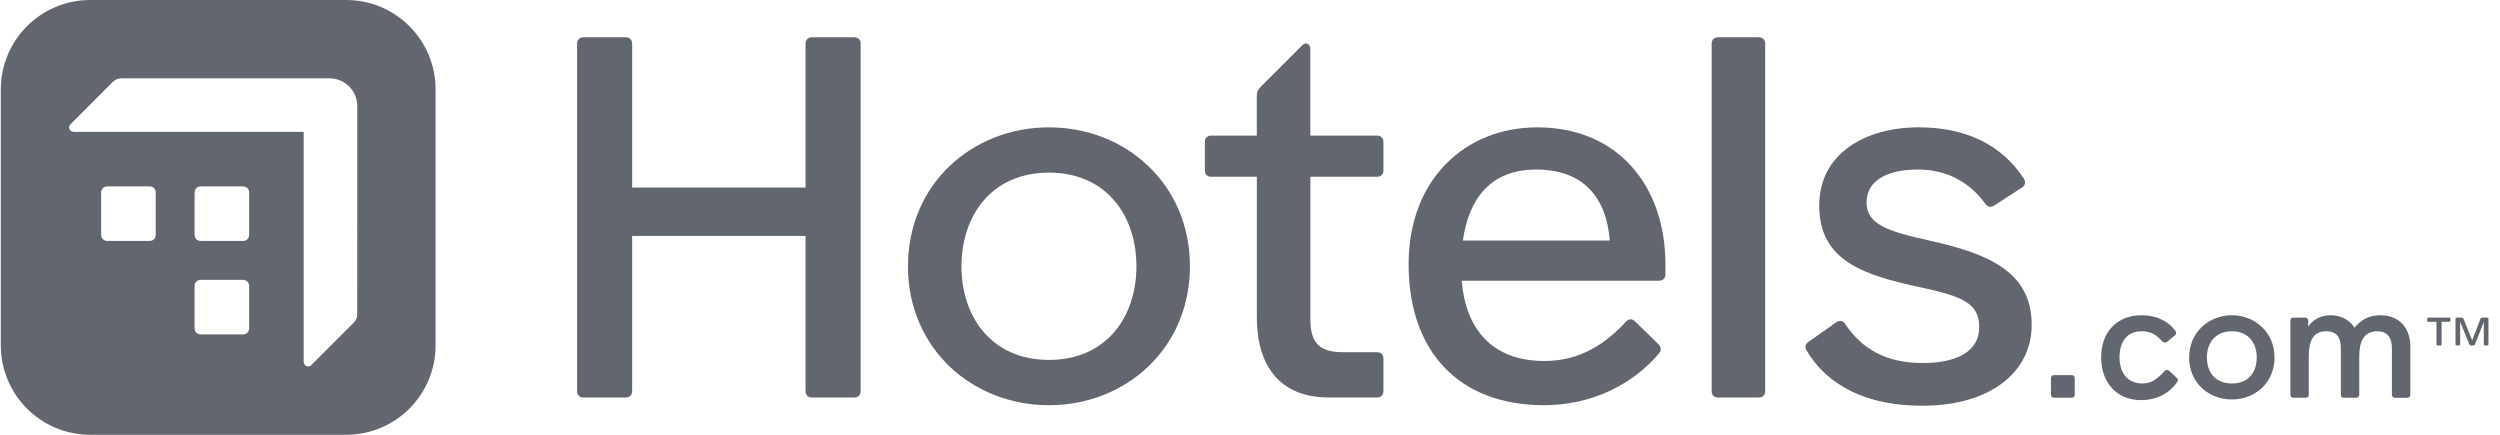 <?xml version="1.0" encoding="utf-8"?>
<svg xmlns="http://www.w3.org/2000/svg" fill="none" height="32" viewBox="0 0 184 32" width="184">
<g clip-path="url(#clip0_1144_4857)">
<path d="M62.887 2.745H59.744C59.48 2.745 59.289 2.935 59.289 3.2V13.805H46.526V3.2C46.526 2.936 46.338 2.745 46.071 2.745H42.929C42.665 2.745 42.474 2.935 42.474 3.2V28.801C42.474 29.065 42.662 29.256 42.929 29.256H46.071C46.335 29.256 46.526 29.067 46.526 28.801V17.363H59.289V28.801C59.289 29.065 59.477 29.256 59.744 29.256H62.887C63.151 29.256 63.342 29.067 63.342 28.801V3.199C63.341 2.933 63.152 2.745 62.887 2.745Z" fill="#62676F"/>
<path clip-rule="evenodd" d="M113.141 9.373C107.877 9.373 103.674 13.16 103.674 19.447C103.674 25.885 107.385 29.823 113.634 29.823C117.232 29.823 120.224 28.232 122.08 26.035C122.193 25.922 122.231 25.809 122.231 25.695C122.231 25.581 122.193 25.469 122.08 25.355L120.338 23.651C120.224 23.538 120.111 23.5 119.998 23.5C119.884 23.5 119.77 23.576 119.658 23.689C118.219 25.242 116.362 26.568 113.675 26.568C109.754 26.568 107.867 24.151 107.581 20.66H122.122C122.386 20.66 122.577 20.471 122.577 20.205V19.448C122.57 13.691 119.087 9.373 113.141 9.373ZM107.666 17.705C108.119 14.545 109.769 12.479 113.065 12.479C116.437 12.479 118.215 14.411 118.481 17.705H107.666Z" fill="#62676F" fill-rule="evenodd"/>
<path d="M129.463 2.745H126.433C126.169 2.745 125.978 2.935 125.978 3.2V28.801C125.978 29.065 126.166 29.256 126.433 29.256H129.463C129.727 29.256 129.918 29.067 129.918 28.801V3.199C129.918 2.933 129.729 2.745 129.463 2.745Z" fill="#62676F"/>
<path clip-rule="evenodd" d="M77.203 9.373C71.56 9.373 66.827 13.54 66.827 19.597C66.827 25.656 71.561 29.823 77.203 29.823C82.846 29.823 87.579 25.656 87.579 19.597C87.579 13.538 82.845 9.373 77.203 9.373ZM77.203 26.49C73 26.49 70.765 23.348 70.765 19.597C70.765 15.848 72.999 12.705 77.203 12.705C81.408 12.705 83.641 15.848 83.641 19.597C83.64 23.348 81.405 26.49 77.203 26.49Z" fill="#62676F" fill-rule="evenodd"/>
<path d="M101.363 9.978H96.441V3.572C96.441 3.233 96.101 3.079 95.872 3.308L92.802 6.376C92.612 6.566 92.5 6.754 92.5 7.058V9.978H89.131C88.867 9.978 88.676 10.168 88.676 10.434V12.555C88.676 12.82 88.864 13.01 89.131 13.01H92.503V23.348C92.503 26.946 94.207 29.255 97.805 29.255H101.364C101.628 29.255 101.82 29.067 101.82 28.8V26.377C101.82 26.113 101.631 25.922 101.364 25.922H98.865C97.085 25.922 96.442 25.24 96.442 23.46V13.008H101.366C101.63 13.008 101.821 12.819 101.821 12.553V10.432C101.818 10.167 101.627 9.978 101.363 9.978Z" fill="#62676F"/>
<path d="M152.481 27.611H151.17C151.04 27.611 150.951 27.699 150.951 27.831V29.053C150.951 29.183 151.04 29.272 151.17 29.272H152.481C152.612 29.272 152.7 29.185 152.7 29.053V27.831C152.7 27.699 152.614 27.611 152.481 27.611Z" fill="#62676F"/>
<path clip-rule="evenodd" d="M164.263 23.202C162.56 23.202 161.119 24.469 161.119 26.302C161.119 28.179 162.56 29.401 164.263 29.401C165.966 29.401 167.407 28.179 167.407 26.302C167.407 24.469 165.968 23.202 164.263 23.202ZM164.263 28.224C163.041 28.224 162.428 27.395 162.428 26.302C162.428 25.254 163.039 24.38 164.263 24.38C165.488 24.38 166.096 25.254 166.096 26.302C166.099 27.394 165.488 28.224 164.263 28.224Z" fill="#62676F" fill-rule="evenodd"/>
<path d="M141.998 17.703C138.894 17.022 137.378 16.491 137.378 14.901C137.378 13.386 138.742 12.477 141.165 12.477C143.324 12.477 145.027 13.462 146.127 15.015C146.279 15.241 146.544 15.279 146.772 15.128L148.817 13.802C149.043 13.65 149.119 13.424 148.969 13.159C147.303 10.62 144.652 9.371 141.205 9.371C137.341 9.371 133.895 11.265 133.895 15.128C133.895 19.181 137.114 20.241 141.355 21.149C144.346 21.793 145.672 22.286 145.672 24.066C145.672 25.808 144.12 26.718 141.505 26.718C138.778 26.718 137.037 25.657 135.824 23.878C135.672 23.613 135.407 23.538 135.141 23.726L133.096 25.166C132.87 25.317 132.832 25.545 132.944 25.771C134.497 28.386 137.375 29.862 141.466 29.862C146.578 29.862 149.532 27.323 149.532 23.917C149.535 19.937 146.239 18.65 141.998 17.703Z" fill="#62676F"/>
<path d="M175.209 23.202C174.335 23.202 173.768 23.552 173.287 24.119C172.983 23.595 172.328 23.202 171.541 23.202C170.712 23.202 170.188 23.595 169.884 24.031V23.595C169.884 23.465 169.795 23.376 169.664 23.376H168.791C168.66 23.376 168.572 23.462 168.572 23.595V29.054C168.572 29.185 168.657 29.273 168.791 29.273H169.708C169.839 29.273 169.927 29.188 169.927 29.054V26.215C169.927 25.123 170.232 24.382 171.194 24.382C172.023 24.382 172.286 24.862 172.286 25.649V29.056C172.286 29.186 172.374 29.275 172.505 29.275H173.422C173.553 29.275 173.641 29.188 173.641 29.056V26.216C173.641 25.125 173.991 24.383 174.952 24.383C175.737 24.383 176.044 24.864 176.044 25.65V29.057C176.044 29.188 176.132 29.276 176.263 29.276H177.18C177.311 29.276 177.399 29.189 177.399 29.057V25.476C177.394 24.12 176.565 23.202 175.209 23.202Z" fill="#62676F"/>
<path d="M159.666 27.307C159.536 27.176 159.404 27.221 159.317 27.307C158.706 27.961 158.312 28.224 157.656 28.224C156.565 28.224 155.996 27.395 155.996 26.302C155.996 25.254 156.476 24.38 157.611 24.38C158.354 24.38 158.748 24.685 159.14 25.123C159.227 25.211 159.359 25.254 159.489 25.169L160.013 24.733C160.144 24.647 160.233 24.514 160.102 24.34C159.622 23.685 158.793 23.203 157.613 23.203C155.822 23.203 154.643 24.425 154.643 26.304C154.643 28.182 155.822 29.448 157.568 29.448C158.79 29.448 159.664 28.924 160.231 28.137C160.32 28.006 160.32 27.918 160.231 27.832L159.666 27.307Z" fill="#62676F"/>
<path d="M180.281 23.375H178.71C178.676 23.375 178.641 23.408 178.641 23.443V23.615C178.641 23.648 178.675 23.684 178.71 23.684H179.325V25.357C179.325 25.39 179.359 25.426 179.394 25.426H179.633C179.667 25.426 179.702 25.392 179.702 25.357V23.684H180.282C180.316 23.684 180.351 23.65 180.351 23.615V23.443C180.349 23.408 180.314 23.375 180.281 23.375Z" fill="#62676F"/>
<path d="M183.082 23.375H182.705C182.636 23.375 182.603 23.375 182.569 23.443L181.954 25.049L181.305 23.443C181.271 23.375 181.236 23.375 181.168 23.375H180.793C180.76 23.375 180.725 23.408 180.725 23.443V25.357C180.725 25.39 180.758 25.426 180.793 25.426H180.998C181.032 25.426 181.067 25.392 181.067 25.357V23.684L181.75 25.357C181.784 25.426 181.819 25.426 181.886 25.426H182.023C182.091 25.426 182.125 25.426 182.159 25.357L182.808 23.684V25.357C182.808 25.39 182.842 25.426 182.877 25.426H183.082C183.115 25.426 183.151 25.392 183.151 25.357V23.443C183.149 23.408 183.115 23.375 183.082 23.375Z" fill="#62676F"/>
<path clip-rule="evenodd" d="M25.479 32H6.639C3.004 32 0.059 29.054 0.059 25.42V6.58C0.059 2.946 3.004 0 6.639 0H25.479C29.113 0 32.059 2.946 32.059 6.58V25.419C32.059 29.054 29.113 32 25.479 32ZM11.46 14.174C11.46 13.91 11.272 13.719 11.005 13.719H7.9C7.636 13.719 7.445 13.908 7.445 14.174V17.279C7.445 17.543 7.633 17.734 7.9 17.734H11.005C11.269 17.734 11.46 17.546 11.46 17.279V14.174ZM17.881 20.597C18.147 20.597 18.337 20.788 18.337 21.052V24.157C18.337 24.424 18.147 24.612 17.881 24.612H14.777C14.51 24.612 14.322 24.421 14.322 24.157V21.052C14.322 20.785 14.513 20.597 14.777 20.597H17.881ZM18.337 14.174C18.337 13.91 18.148 13.719 17.881 13.719H14.777C14.513 13.719 14.322 13.908 14.322 14.174V17.279C14.322 17.543 14.51 17.734 14.777 17.734H17.881C18.147 17.734 18.337 17.546 18.337 17.279V14.174ZM24.247 5.765C25.384 5.765 26.293 6.674 26.293 7.811L26.291 23.113C26.291 23.417 26.178 23.605 25.988 23.795L22.919 26.863C22.69 27.092 22.35 26.939 22.35 26.599V9.706L5.46 9.707C5.12 9.707 4.97 9.366 5.196 9.138L8.264 6.067C8.452 5.879 8.643 5.765 8.945 5.765H24.247Z" fill="#62676F" fill-rule="evenodd"/>
</g>
<defs>
<clipPath id="clip0_1144_4857">
<rect fill="white" height="32" transform="translate(0.059)" width="183.092"/>
</clipPath>
</defs>
</svg>